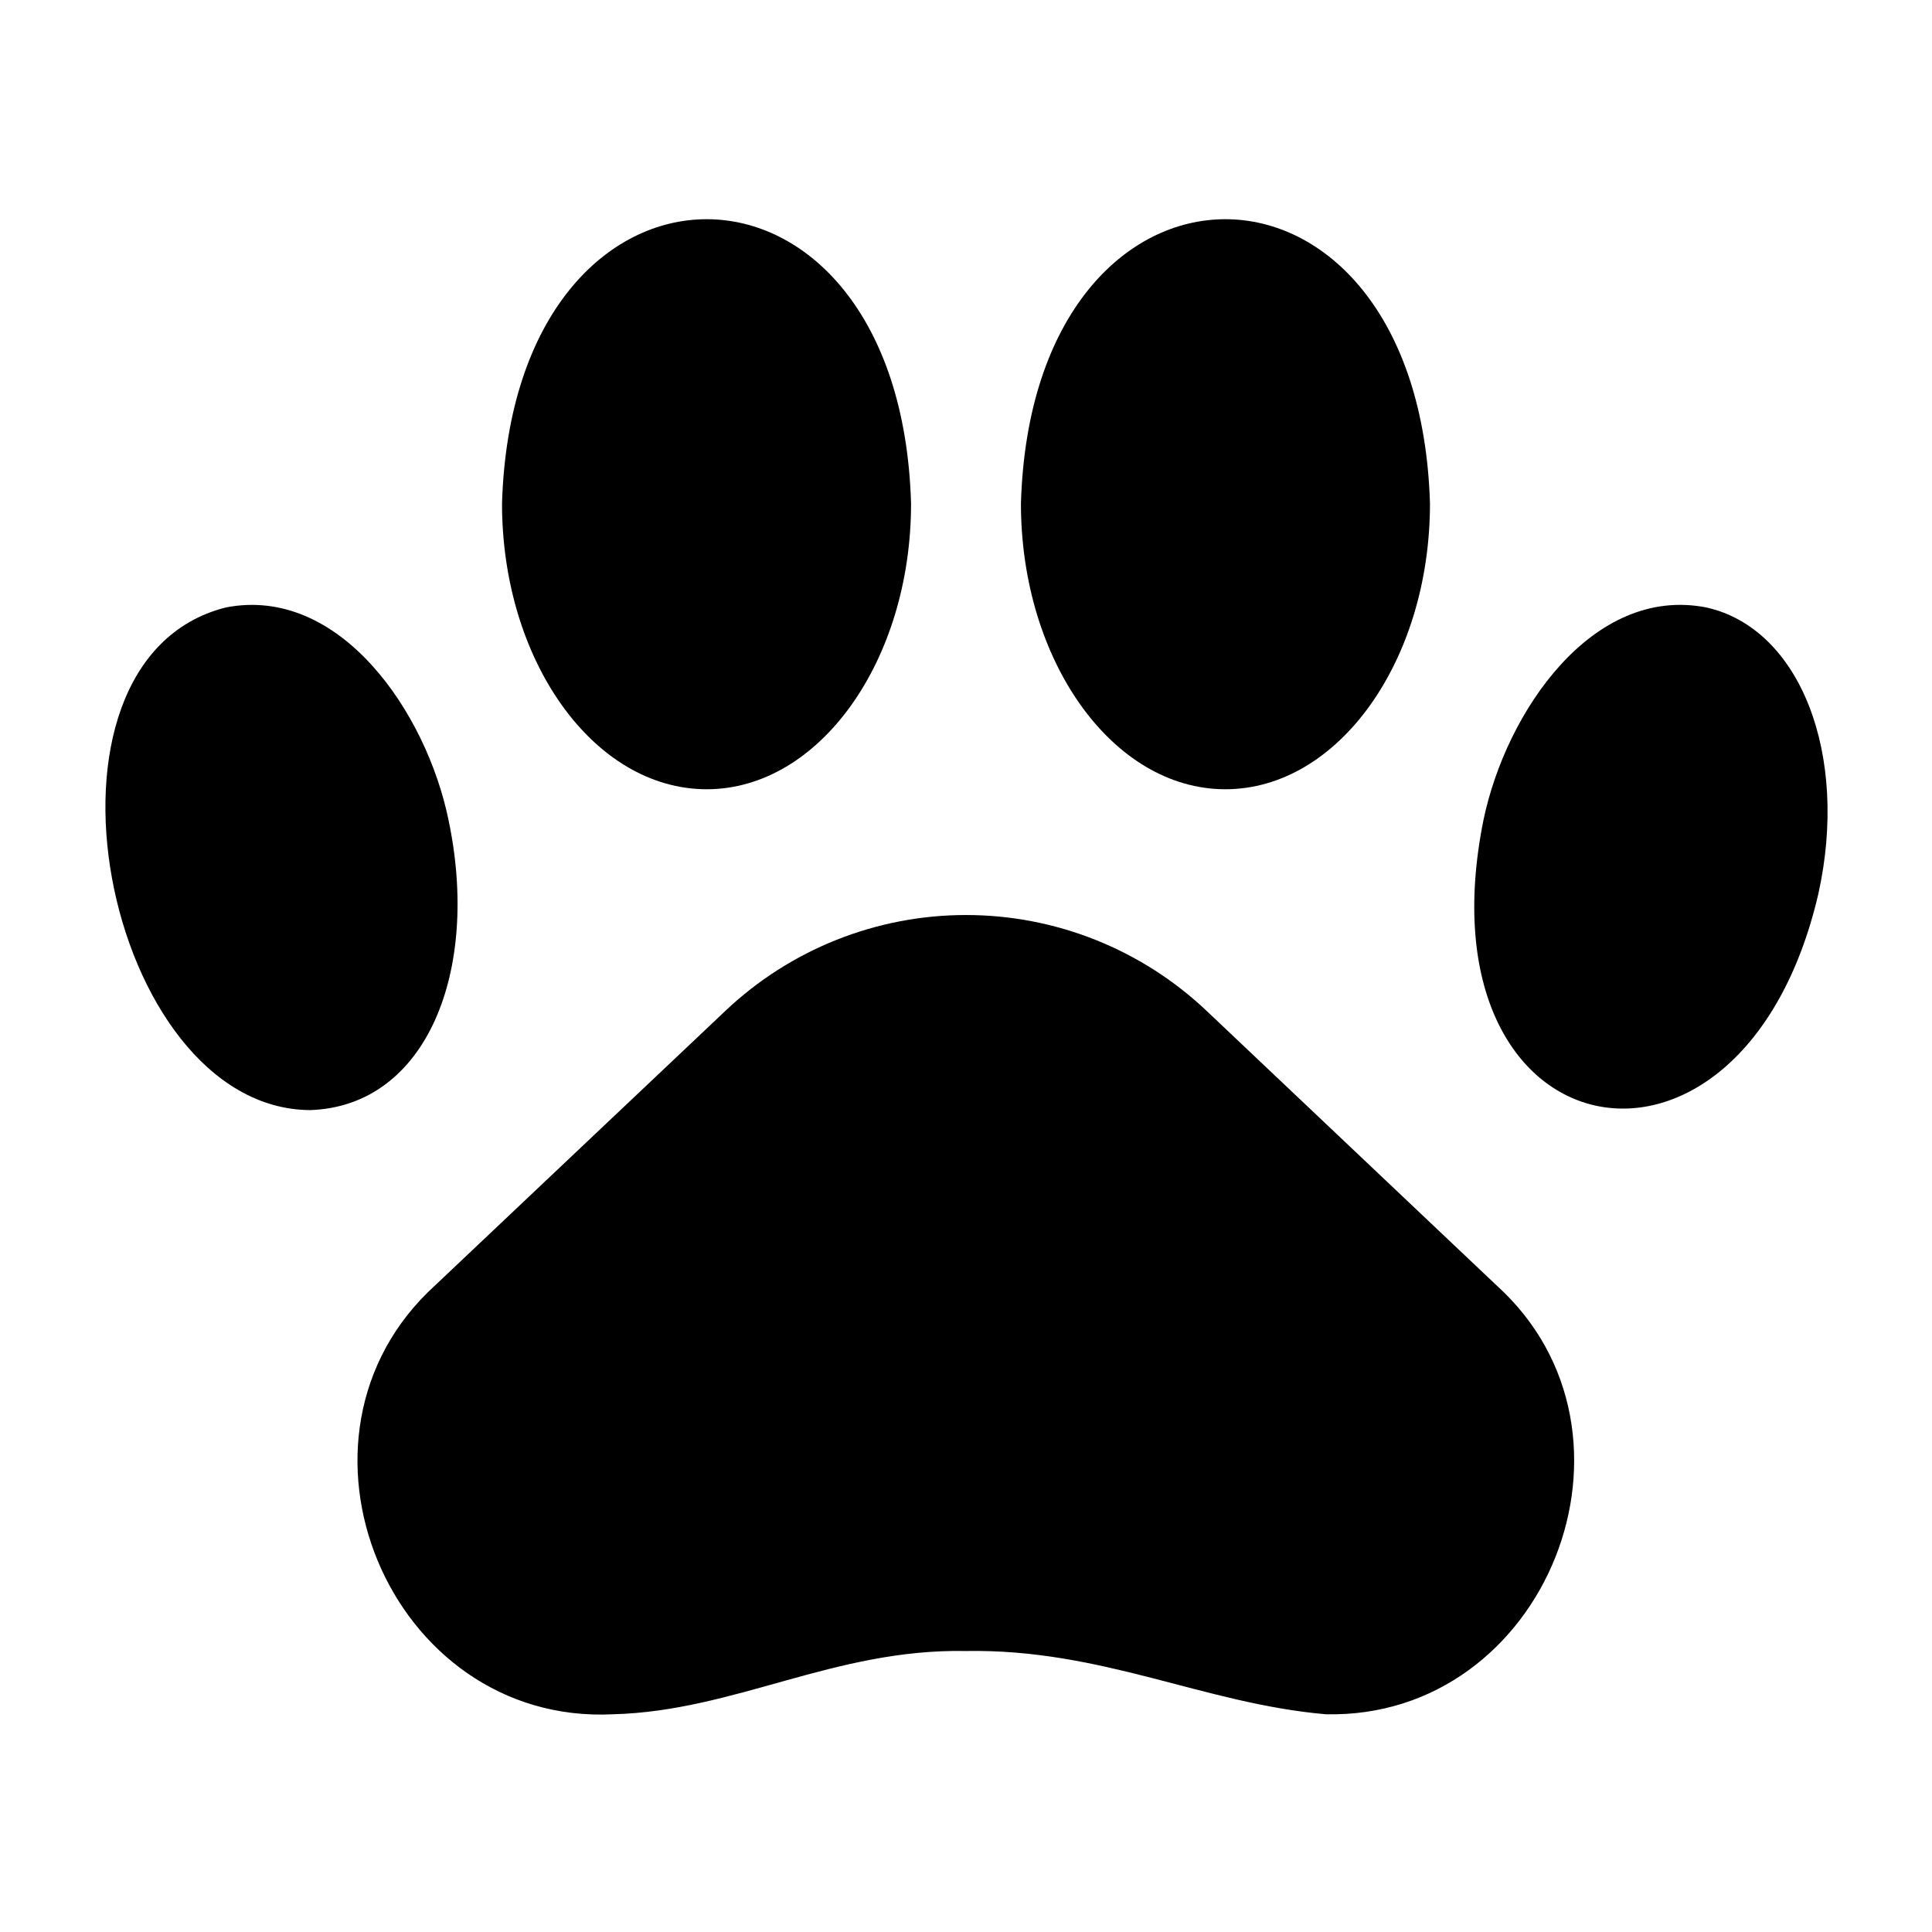 <?xml version="1.0" encoding="UTF-8"?>
<!-- Uploaded to: SVG Repo, www.svgrepo.com, Generator: SVG Repo Mixer Tools -->
<svg fill="#000000" width="800px" height="800px" version="1.1" viewBox="144 144 512 512" xmlns="http://www.w3.org/2000/svg">
 <g>
  <path d="m463.76 411.89c-17.223-16.312-40.043-25.402-63.762-25.402-23.723 0-46.543 9.09-63.766 25.402l-76.91 72.738c-44.082 40.07-12.281 116.66 47.23 113.67 32.273-0.867 58.488-17.398 93.363-16.766 36.133-0.629 62.977 13.934 95.41 16.766 58.488 1.34 88.719-74.391 45.266-113.67z"/>
  <path d="m596.17 304.98c-30.07-5.902-53.059 27.551-59.039 56.363-17.949 89.191 68.488 106.2 88.719 19.68 8.266-37.078-4.801-70.535-29.68-76.043z"/>
  <path d="m468.72 353.16c29.914 0 54.238-34.008 54.238-75.73-2.992-100.45-105.48-100.45-108.4 0 0 41.723 24.324 75.73 54.16 75.73z"/>
  <path d="m262.87 361.35c-5.902-28.812-28.969-62.27-59.039-56.363-55.734 14.09-32.117 132.88 22.355 133.2 30.859-1.023 45.105-36.844 36.684-76.832z"/>
  <path d="m331.28 353.16c29.836 0 54.16-34.008 54.16-75.73-2.914-100.45-105.41-100.45-108.4 0 0 41.723 24.324 75.73 54.238 75.73z"/>
 </g>
</svg>